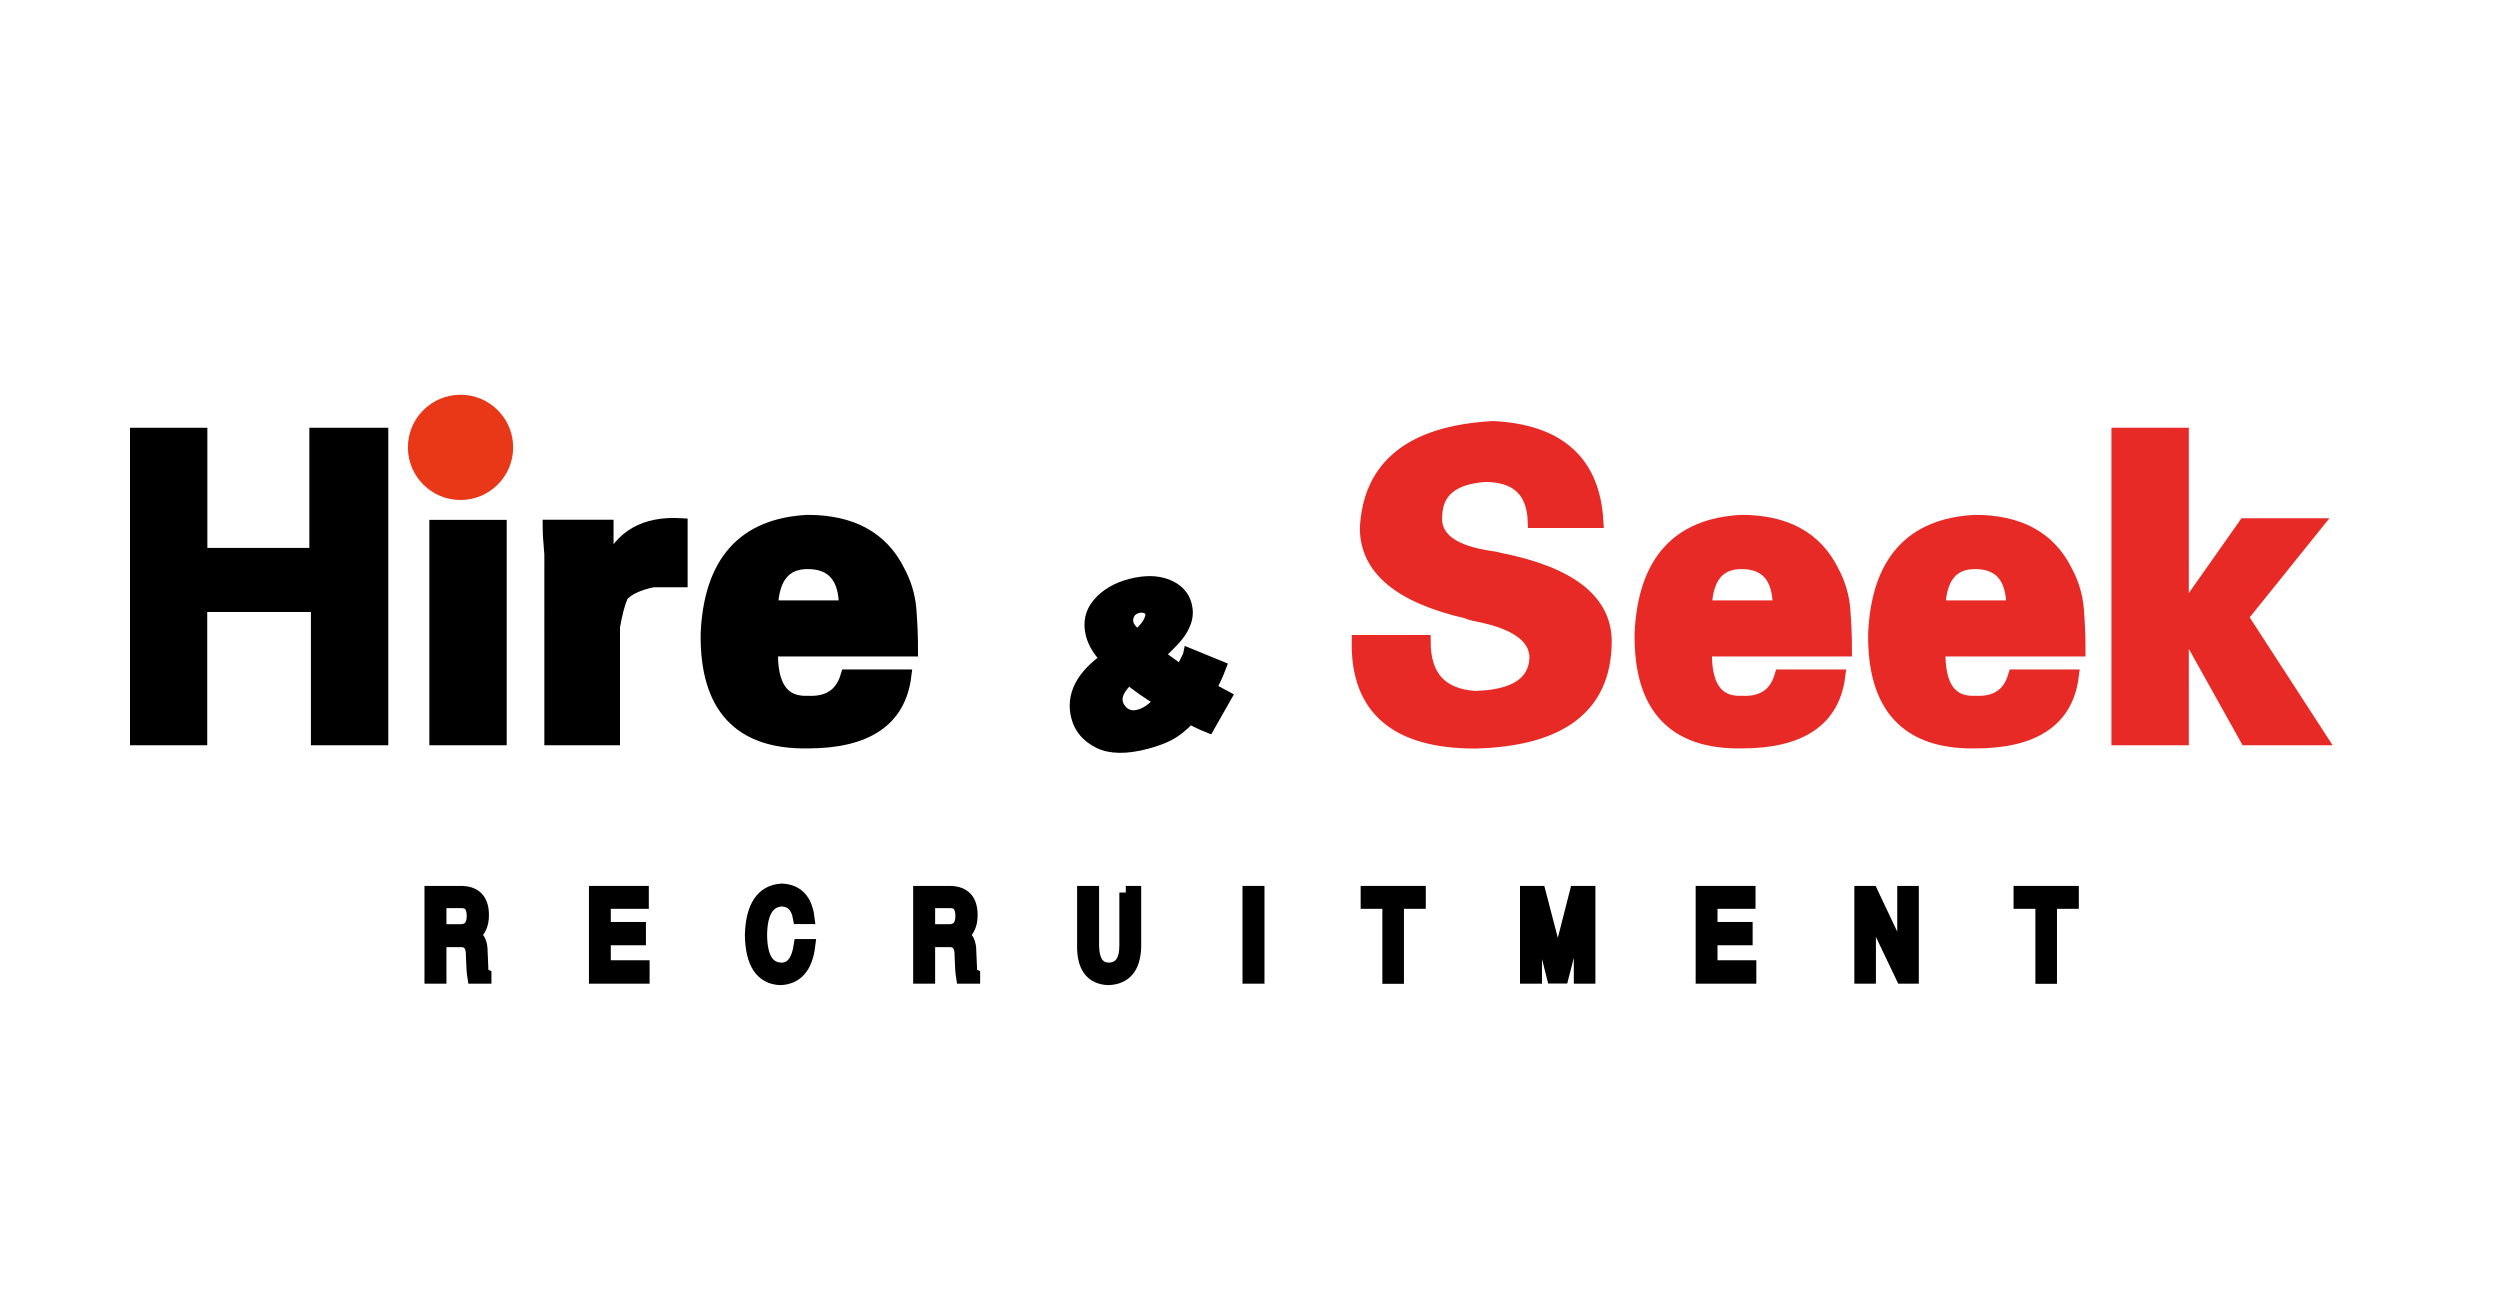 <?xml version="1.0" encoding="utf-8"?>
<!-- Generator: Adobe Illustrator 24.0.0, SVG Export Plug-In . SVG Version: 6.00 Build 0)  -->
<svg version="1.1" id="图层_1" xmlns="http://www.w3.org/2000/svg" xmlns:xlink="http://www.w3.org/1999/xlink" x="0px" y="0px"
	 viewBox="0 0 190 100" style="enable-background:new 0 0 190 100;" xml:space="preserve">
<style type="text/css">
	.st0{stroke:#000000;stroke-miterlimit:10;}
	.st1{fill:#E72A25;stroke:#E72A25;stroke-miterlimit:10;}
	.st2{stroke:#000000;stroke-miterlimit:3;}
	.st3{fill:#E83818;}
</style>
<path class="st0" d="M10.38,56.13V33.01h4.88v9.13h8.75v-9.13h5v23.13h-4.88V46.01h-8.88v10.13H10.38z"/>
<path class="st0" d="M38.01,40.01v16.13h-4.88V40.01H38.01z"/>
<path class="st0" d="M46.13,40.01v3h0.13c0.92-2.25,2.75-3.29,5.5-3.13v4.25h-2.13c-1.17,0.25-1.96,0.63-2.38,1.13
	c-0.25,0.58-0.46,1.38-0.63,2.38c0,0.25,0,0.42,0,0.5v8h-4.75V43.26c0-0.17,0-0.54,0-1.13c-0.08-0.92-0.13-1.63-0.13-2.13H46.13z"/>
<path class="st0" d="M58.63,49.38c-0.08,2.75,0.83,4.08,2.75,4c1.58,0.08,2.58-0.58,3-2h4.38c-0.42,3.33-2.88,5-7.38,5
	c-5.17,0.08-7.71-2.67-7.63-8.25c0.25-5.42,2.79-8.25,7.63-8.5c3.33,0,5.63,1.25,6.88,3.75c0.5,0.92,0.79,1.88,0.88,2.88
	c0.08,1,0.13,2.04,0.13,3.13H58.63z M64.26,46.13c0-2.25-0.96-3.38-2.88-3.38c-1.75,0-2.67,1.13-2.75,3.38H64.26z"/>
<path class="st0" d="M92.68,50.71c-0.2,0.53-0.46,1.08-0.76,1.64c0.13,0.06,0.52,0.27,1.17,0.62l-1.26,2.22
	c-0.26-0.1-0.62-0.27-1.08-0.5c-0.15-0.08-0.26-0.14-0.34-0.17c-0.53,0.56-1.04,0.98-1.52,1.24s-1.08,0.48-1.79,0.67
	c-1.52,0.4-2.71,0.38-3.57-0.05c-0.86-0.43-1.4-1.06-1.62-1.9c-0.42-1.6,0.33-3.07,2.24-4.41c-0.59-0.6-0.96-1.21-1.13-1.84
	c-0.23-0.89-0.07-1.67,0.51-2.34s1.38-1.14,2.43-1.41c1.05-0.27,1.95-0.26,2.71,0.03c0.76,0.3,1.23,0.79,1.41,1.47
	c0.11,0.43,0.1,0.85-0.04,1.25c-0.14,0.4-0.35,0.77-0.64,1.11c-0.29,0.34-0.66,0.73-1.12,1.15c-0.03,0.02-0.13,0.11-0.31,0.28
	l1.82,1.32c0.14-0.32,0.31-0.67,0.51-1.06c0.06-0.12,0.1-0.2,0.11-0.25L92.68,50.71z M88.25,53.24c-1.02-0.62-1.85-1.2-2.46-1.72
	c-0.78,0.7-1.09,1.35-0.94,1.93c0.05,0.2,0.16,0.39,0.32,0.58c0.16,0.19,0.36,0.32,0.6,0.4c0.24,0.07,0.51,0.07,0.81-0.01
	C87.14,54.28,87.7,53.88,88.25,53.24z M86.41,48.39c0.45-0.37,0.77-0.72,0.94-1.04c0.17-0.32,0.23-0.59,0.18-0.8
	c-0.05-0.18-0.17-0.32-0.38-0.41c-0.2-0.09-0.44-0.1-0.69-0.04c-0.32,0.08-0.56,0.25-0.7,0.51c-0.14,0.25-0.18,0.52-0.1,0.81
	C85.72,47.68,85.97,48,86.41,48.39z"/>
<path class="st1" d="M116.61,39.63c-0.08-2.33-1.33-3.5-3.75-3.5c-2.42,0.17-3.67,1.17-3.75,3c-0.17,1.75,1.25,2.83,4.25,3.25
	c0.08,0,0.29,0.04,0.63,0.13c5.42,1.08,8.08,3.21,8,6.38c-0.08,4.83-3.38,7.33-9.88,7.5c-6,0-8.96-2.54-8.88-7.63h5
	c0,2.67,1.29,4.08,3.88,4.25c3-0.08,4.54-1.08,4.63-3c0-1.58-1.46-2.67-4.38-3.25c-0.42-0.08-0.71-0.17-0.88-0.25
	c-5.08-1.17-7.63-3.29-7.63-6.38c0.25-4.75,3.46-7.29,9.63-7.63c5,0.25,7.63,2.63,7.88,7.13H116.61z"/>
<path class="st1" d="M129.61,49.38c-0.08,2.75,0.83,4.08,2.75,4c1.58,0.08,2.58-0.58,3-2h4.38c-0.42,3.33-2.88,5-7.38,5
	c-5.17,0.08-7.71-2.67-7.63-8.25c0.25-5.42,2.79-8.25,7.63-8.5c3.33,0,5.63,1.25,6.88,3.75c0.5,0.92,0.79,1.88,0.88,2.88
	c0.08,1,0.13,2.04,0.13,3.13H129.61z M135.23,46.13c0-2.25-0.96-3.38-2.88-3.38c-1.75,0-2.67,1.13-2.75,3.38H135.23z"/>
<path class="st1" d="M147.36,49.38c-0.08,2.75,0.83,4.08,2.75,4c1.58,0.08,2.58-0.58,3-2h4.38c-0.42,3.33-2.88,5-7.38,5
	c-5.17,0.08-7.71-2.67-7.63-8.25c0.25-5.42,2.79-8.25,7.63-8.5c3.33,0,5.63,1.25,6.88,3.75c0.5,0.92,0.79,1.88,0.88,2.88
	c0.08,1,0.13,2.04,0.13,3.13H147.36z M152.98,46.13c0-2.25-0.96-3.38-2.88-3.38c-1.75,0-2.67,1.13-2.75,3.38H152.98z"/>
<path class="st1" d="M165.86,46.51v0.13l4.75-6.75h5.38l-5.63,7l6,9.25h-5.63l-4.88-8.75v8.75h-4.88V33.01h4.88V46.51z"/>
<g>
	<path class="st0" d="M33.43,71.48v2.78h-0.67v-6.43h2.27c1.09,0,1.63,0.58,1.63,1.72c0,0.7-0.23,1.22-0.69,1.55
		c0.39,0.14,0.59,0.55,0.59,1.23l0.05,1.16c-0.02,0.33,0.06,0.54,0.24,0.63v0.14h-0.83c-0.05-0.3-0.09-0.84-0.11-1.62
		c0.02-0.77-0.28-1.16-0.88-1.16H33.43z M33.43,68.53v2.21h1.55c0.66,0,0.99-0.38,0.99-1.13c0-0.73-0.29-1.09-0.88-1.09H33.43z"/>
	<path class="st0" d="M48.87,73.49v0.77h-3.61v-6.43h3.55v0.74h-2.89v2h2.67v0.77h-2.67v2.14H48.87z"/>
	<path class="st0" d="M61.4,69.73h-0.64c-0.16-0.87-0.61-1.31-1.36-1.34c-1.03,0.07-1.57,0.94-1.6,2.6c0,1.78,0.54,2.67,1.63,2.67
		c0.75-0.02,1.21-0.62,1.39-1.79h0.64c-0.2,1.62-0.92,2.45-2.16,2.5c-1.43-0.07-2.16-1.18-2.19-3.34c0.07-2.16,0.84-3.28,2.3-3.38
		C60.56,67.7,61.23,68.39,61.4,69.73z"/>
	<path class="st0" d="M70.57,71.48v2.78H69.9v-6.43h2.27c1.09,0,1.63,0.58,1.63,1.72c0,0.7-0.23,1.22-0.69,1.55
		c0.39,0.14,0.59,0.55,0.59,1.23l0.05,1.16c-0.02,0.33,0.06,0.54,0.24,0.63v0.14h-0.83c-0.05-0.3-0.09-0.84-0.11-1.62
		c0.02-0.77-0.28-1.16-0.88-1.16H70.57z M70.57,68.53v2.21h1.55c0.66,0,0.99-0.38,0.99-1.13c0-0.73-0.29-1.09-0.88-1.09H70.57z"/>
	<path class="st0" d="M85.56,67.83h0.67v4.15c-0.05,1.55-0.72,2.34-2,2.39c-1.19-0.05-1.82-0.8-1.87-2.25v-4.29h0.67v4.04
		c0.02,1.17,0.43,1.77,1.23,1.79c0.87-0.02,1.31-0.62,1.31-1.79V67.83z"/>
	<path class="st0" d="M95.6,67.83v6.43h-0.67v-6.43H95.6z"/>
	<path class="st0" d="M103.91,68.57v-0.74h3.95v0.74h-1.66v5.7h-0.64v-5.7H103.91z"/>
	<path class="st2" d="M120.75,74.26h-0.64v-3.8c0-0.35,0-0.89,0-1.62l-1.39,5.41h-0.67l-1.36-5.41h-0.03c0,0.26,0.01,0.65,0.03,1.16
		c0,0.26,0,0.41,0,0.46v3.8h-0.67v-6.43h0.96l1.42,5.45l1.39-5.45h0.96V74.26z"/>
	<path class="st0" d="M132.98,73.49v0.77h-3.61v-6.43h3.55v0.74h-2.89v2h2.67v0.77h-2.67v2.14H132.98z"/>
	<path class="st2" d="M144.69,73.03v-5.2h0.64v6.43h-0.75l-2.48-5.2h-0.03v5.2h-0.64v-6.43h0.8L144.69,73.03z"/>
	<path class="st0" d="M153.53,68.57v-0.74h3.96v0.74h-1.66v5.7h-0.64v-5.7H153.53z"/>
</g>
<circle class="st3" cx="35" cy="34" r="4"/>
</svg>
